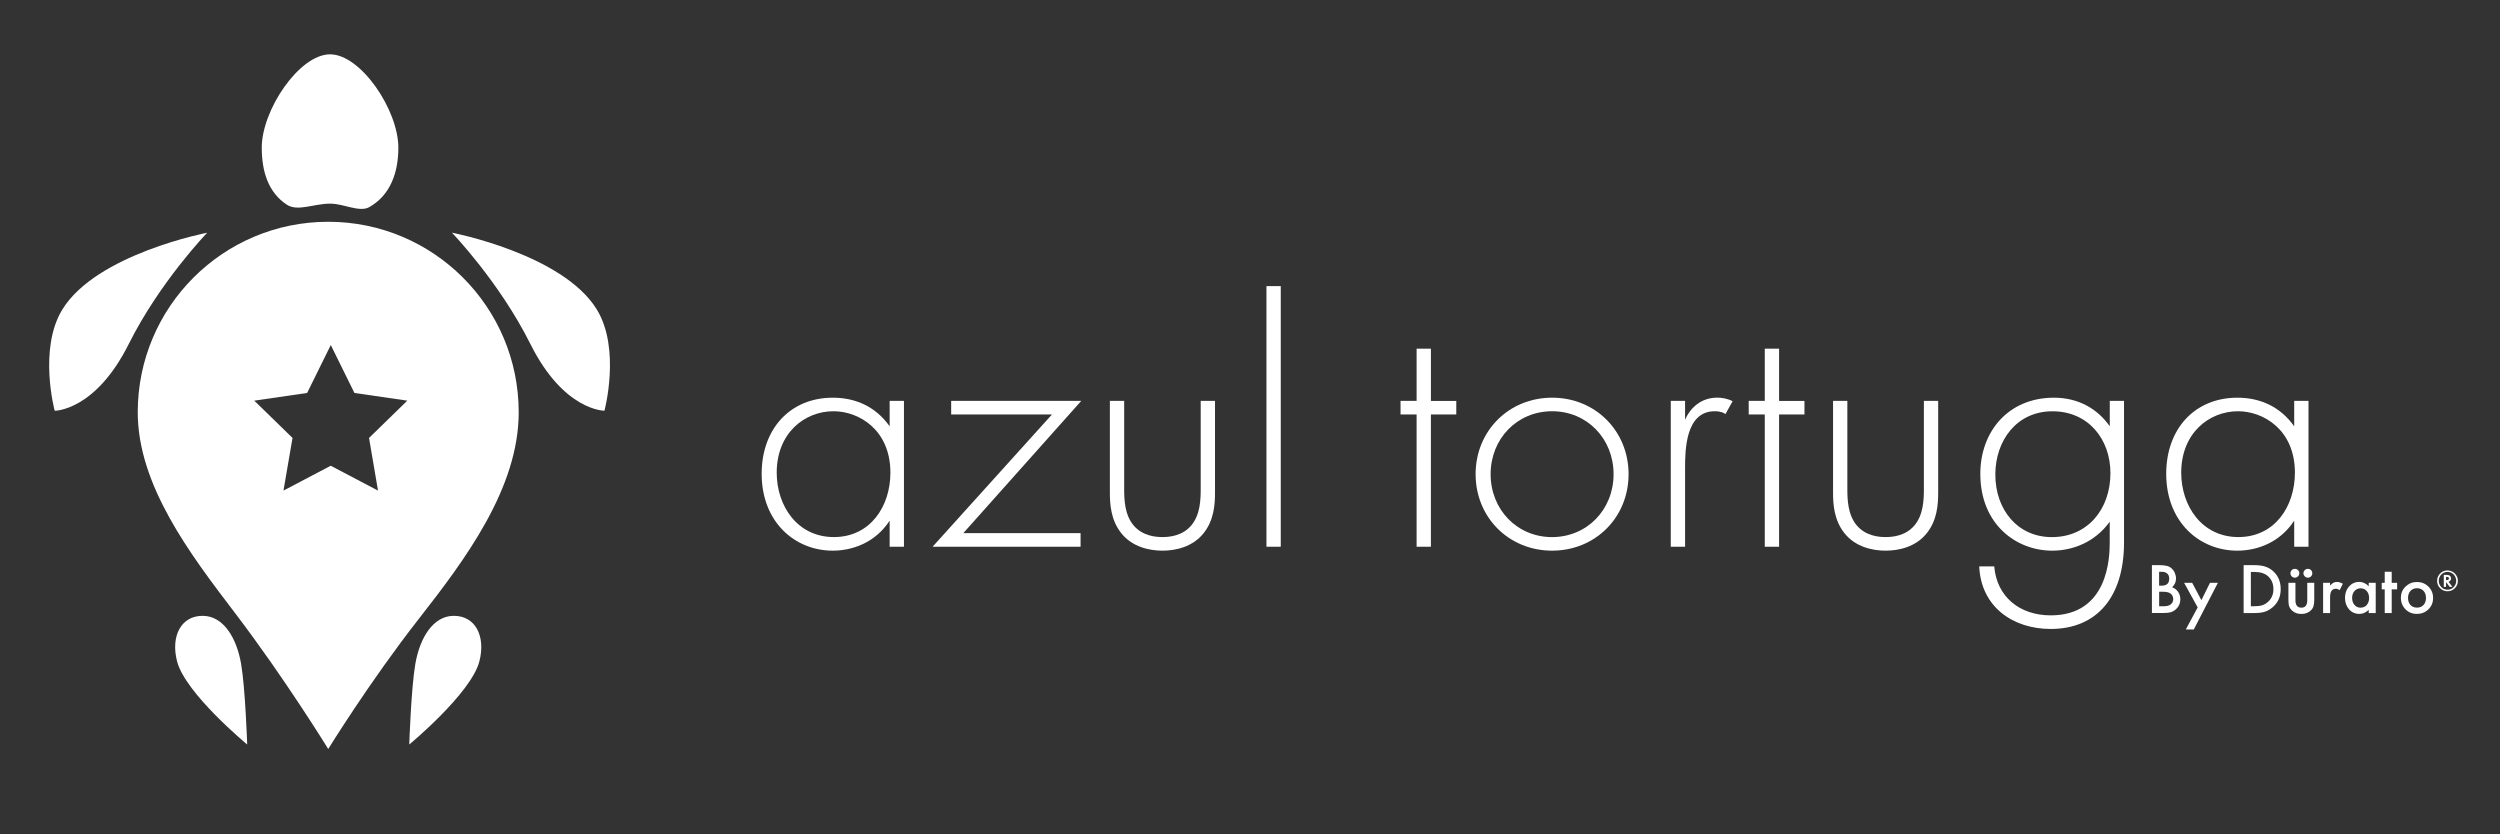<?xml version="1.0" encoding="utf-8"?>
<!-- Generator: Adobe Illustrator 24.3.0, SVG Export Plug-In . SVG Version: 6.00 Build 0)  -->
<svg version="1.1" id="Layer_1" xmlns="http://www.w3.org/2000/svg" xmlns:xlink="http://www.w3.org/1999/xlink" x="0px" y="0px"
	 viewBox="0 0 56.646 18.9" style="enable-background:new 0 0 56.646 18.9;" xml:space="preserve">
<rect x="0" y="0" width="56.646" height="18.9" fill="#333333" stroke="none"/>
<style type="text/css">
	.st0{fill:#FFFFFF;}
</style>
<g>
	<g>
		<path class="st0" d="M9.026,3.346c0,0.576-0.188,1.078-0.655,1.345
			C8.145,4.82,7.797,4.614,7.479,4.614c-0.364,0-0.736,0.185-0.98,0.024
			C6.079,4.362,5.931,3.886,5.931,3.346c0-0.855,0.851-2.115,1.548-2.115
			C8.175,1.231,9.026,2.491,9.026,3.346z"/>
		<path class="st0" d="M2.916,7.797C2.157,9.314,1.239,9.307,1.239,9.307
			s-0.375-1.4,0.174-2.295c0.772-1.257,3.282-1.739,3.282-1.739
			S3.622,6.384,2.916,7.797z"/>
		<path class="st0" d="M12.019,7.797c0.758,1.517,1.677,1.509,1.677,1.509
			s0.375-1.4-0.174-2.295c-0.772-1.257-3.282-1.739-3.282-1.739
			S11.313,6.384,12.019,7.797z"/>
		<path class="st0" d="M5.462,15.036c0.096,0.549,0.139,1.833,0.139,1.833
			s-1.401-1.157-1.589-1.884c-0.147-0.568,0.089-1.039,0.59-1.031
			C5.061,13.961,5.359,14.447,5.462,15.036z"/>
		<path class="st0" d="M9.412,15.036c-0.096,0.549-0.139,1.833-0.139,1.833
			s1.401-1.157,1.589-1.884c0.147-0.568-0.089-1.039-0.59-1.031
			C9.814,13.961,9.516,14.447,9.412,15.036z"/>
		<path class="st0" d="M7.437,5.025c-2.384,0-4.316,1.932-4.316,4.316
			c0,1.648,1.183,3.21,2.192,4.533c1.141,1.496,2.124,3.097,2.124,3.097
			s0.946-1.535,2.054-2.951c1.049-1.341,2.262-2.958,2.262-4.679
			C11.753,6.957,9.821,5.025,7.437,5.025z M8.565,11.116l-1.071-0.563
			l-1.071,0.563l0.205-1.193l-0.867-0.845l1.198-0.174l0.536-1.086l0.536,1.086
			l1.198,0.174l-0.867,0.845L8.565,11.116z"/>
	</g>
	<g>
		<path class="st0" d="M20.158,9.083h0.324v3.305h-0.324v-0.591
			c-0.332,0.51-0.859,0.68-1.288,0.68c-0.867,0-1.612-0.656-1.612-1.741
			c0-1.021,0.648-1.725,1.612-1.725c0.518,0,0.972,0.203,1.288,0.648V9.083z
			 M17.599,10.711c0,0.745,0.462,1.458,1.296,1.458
			c0.826,0,1.28-0.697,1.28-1.458c0-0.98-0.721-1.393-1.288-1.393
			C18.23,9.318,17.599,9.812,17.599,10.711z"/>
		<path class="st0" d="M21.827,12.08h2.657v0.308h-3.353l2.705-2.997h-2.284V9.083h2.948
			L21.827,12.08z"/>
		<path class="st0" d="M25.472,9.083v1.993c0,0.235,0.008,0.583,0.211,0.826
			c0.203,0.243,0.502,0.267,0.656,0.267c0.154,0,0.454-0.024,0.656-0.267
			c0.203-0.243,0.211-0.591,0.211-0.826V9.083h0.324v2.082
			c0,0.267-0.024,0.616-0.251,0.907c-0.251,0.324-0.648,0.405-0.94,0.405
			s-0.689-0.081-0.94-0.405c-0.227-0.292-0.251-0.64-0.251-0.907V9.083H25.472z"/>
		<path class="st0" d="M29.02,6.483v5.905h-0.324V6.483H29.02z"/>
		<path class="st0" d="M32.422,9.391v2.997h-0.324V9.391h-0.364V9.083h0.364V7.901h0.324
			v1.183h0.575V9.391H32.422z"/>
		<path class="st0" d="M36.901,10.744c0,0.98-0.753,1.733-1.733,1.733
			c-0.98,0-1.733-0.753-1.733-1.733c0-0.98,0.753-1.733,1.733-1.733
			C36.147,9.01,36.901,9.764,36.901,10.744z M36.561,10.744
			c0-0.802-0.599-1.426-1.393-1.426c-0.794,0-1.393,0.624-1.393,1.426
			s0.599,1.426,1.393,1.426C35.961,12.169,36.561,11.546,36.561,10.744z"/>
		<path class="st0" d="M37.857,9.083h0.324v0.429c0.122-0.283,0.373-0.502,0.729-0.502
			c0.089,0,0.227,0.016,0.348,0.081l-0.162,0.292
			c-0.032-0.024-0.097-0.065-0.243-0.065c-0.664,0-0.672,0.883-0.672,1.296v1.774
			h-0.324V9.083z"/>
		<path class="st0" d="M40.311,9.391v2.997h-0.324V9.391h-0.364V9.083h0.364V7.901h0.324
			v1.183h0.575V9.391H40.311z"/>
		<path class="st0" d="M41.858,9.083v1.993c0,0.235,0.008,0.583,0.211,0.826
			c0.203,0.243,0.502,0.267,0.656,0.267s0.454-0.024,0.656-0.267
			c0.203-0.243,0.211-0.591,0.211-0.826V9.083h0.324v2.082
			c0,0.267-0.024,0.616-0.251,0.907c-0.251,0.324-0.648,0.405-0.94,0.405
			s-0.689-0.081-0.94-0.405c-0.227-0.292-0.251-0.64-0.251-0.907V9.083H41.858z"/>
		<path class="st0" d="M48.127,9.083v3.208c0,1.247-0.624,1.96-1.661,1.96
			c-0.859,0-1.58-0.502-1.62-1.418h0.34c0.057,0.688,0.575,1.11,1.28,1.11
			c1.304,0,1.337-1.312,1.337-1.652v-0.47c-0.332,0.462-0.834,0.656-1.304,0.656
			c-0.81,0-1.628-0.591-1.628-1.741c0-0.956,0.632-1.725,1.669-1.725
			c0.543,0,0.98,0.243,1.264,0.648V9.083H48.127z M45.211,10.752
			c0,0.794,0.502,1.418,1.28,1.418c0.818,0,1.328-0.64,1.328-1.45
			c0-0.769-0.502-1.401-1.312-1.401C45.689,9.318,45.211,9.99,45.211,10.752z"/>
		<path class="st0" d="M51.983,9.083h0.324v3.305h-0.324v-0.591
			c-0.332,0.51-0.859,0.68-1.288,0.68c-0.867,0-1.612-0.656-1.612-1.741
			c0-1.021,0.648-1.725,1.612-1.725c0.518,0,0.972,0.203,1.288,0.648V9.083z
			 M49.423,10.711c0,0.745,0.462,1.458,1.296,1.458
			c0.826,0,1.28-0.697,1.28-1.458c0-0.98-0.721-1.393-1.288-1.393
			C50.055,9.318,49.423,9.812,49.423,10.711z"/>
	</g>
	<g>
		<path class="st0" d="M48.759,13.891v-1.086h0.163c0.073,0,0.131,0.006,0.174,0.017
			c0.044,0.011,0.08,0.03,0.11,0.057c0.03,0.028,0.055,0.062,0.072,0.103
			c0.018,0.042,0.027,0.084,0.027,0.127c0,0.078-0.03,0.144-0.089,0.198
			c0.058,0.02,0.103,0.054,0.136,0.103c0.034,0.049,0.051,0.105,0.051,0.17
			c0,0.085-0.03,0.157-0.09,0.215c-0.036,0.036-0.077,0.061-0.122,0.075
			c-0.049,0.014-0.111,0.02-0.185,0.02H48.759z M48.923,13.271h0.051
			c0.061,0,0.106-0.014,0.134-0.04c0.028-0.027,0.043-0.067,0.043-0.119
			c0-0.051-0.015-0.09-0.044-0.116c-0.029-0.026-0.071-0.04-0.127-0.04h-0.058
			V13.271z M48.923,13.737h0.101c0.074,0,0.128-0.015,0.163-0.044
			c0.037-0.031,0.055-0.071,0.055-0.12c0-0.047-0.018-0.086-0.053-0.118
			c-0.034-0.031-0.095-0.047-0.183-0.047h-0.083V13.737z"/>
		<path class="st0" d="M49.796,13.763l-0.308-0.558h0.183l0.209,0.394l0.195-0.394h0.179
			l-0.546,1.057h-0.181L49.796,13.763z"/>
		<path class="st0" d="M50.837,13.891v-1.086h0.228c0.109,0,0.195,0.011,0.259,0.032
			c0.068,0.021,0.13,0.057,0.185,0.108c0.112,0.102,0.168,0.236,0.168,0.403
			c0,0.167-0.058,0.302-0.175,0.405c-0.059,0.052-0.12,0.087-0.184,0.108
			c-0.06,0.02-0.145,0.03-0.255,0.03H50.837z M51.001,13.737h0.074
			c0.074,0,0.135-0.008,0.184-0.023c0.049-0.016,0.093-0.042,0.132-0.078
			c0.081-0.074,0.121-0.169,0.121-0.288c0-0.119-0.04-0.216-0.12-0.29
			c-0.072-0.066-0.177-0.099-0.317-0.099h-0.074V13.737z"/>
		<path class="st0" d="M52.011,13.206v0.393c0,0.113,0.045,0.17,0.134,0.17
			c0.09,0,0.134-0.057,0.134-0.17v-0.393h0.158v0.397
			c0,0.055-0.007,0.102-0.02,0.142c-0.013,0.036-0.036,0.068-0.068,0.096
			c-0.053,0.046-0.121,0.07-0.204,0.07c-0.082,0-0.15-0.023-0.203-0.07
			c-0.033-0.029-0.056-0.061-0.07-0.096c-0.013-0.032-0.02-0.079-0.02-0.142
			v-0.397H52.011z M51.898,12.988c0-0.027,0.01-0.05,0.029-0.07
			c0.02-0.02,0.043-0.029,0.071-0.029c0.028,0,0.051,0.01,0.071,0.029
			c0.02,0.019,0.03,0.043,0.03,0.07c0,0.028-0.01,0.052-0.03,0.072
			c-0.021,0.019-0.044,0.029-0.071,0.029c-0.028,0-0.052-0.01-0.072-0.03
			C51.908,13.039,51.898,13.015,51.898,12.988z M52.192,12.988
			c0-0.027,0.01-0.05,0.03-0.07c0.02-0.02,0.044-0.029,0.071-0.029
			c0.028,0,0.052,0.01,0.071,0.029c0.02,0.019,0.029,0.043,0.029,0.07
			c0,0.028-0.01,0.052-0.029,0.072c-0.021,0.019-0.044,0.029-0.071,0.029
			c-0.028,0-0.051-0.01-0.071-0.03C52.202,13.04,52.192,13.016,52.192,12.988z"/>
		<path class="st0" d="M52.637,13.206h0.158v0.061c0.029-0.03,0.055-0.051,0.077-0.063
			c0.023-0.012,0.05-0.018,0.082-0.018c0.042,0,0.085,0.014,0.131,0.041
			l-0.072,0.145c-0.03-0.022-0.059-0.032-0.088-0.032
			c-0.086,0-0.129,0.065-0.129,0.196v0.355h-0.158V13.206z"/>
		<path class="st0" d="M53.671,13.206h0.159v0.685h-0.159v-0.072
			c-0.065,0.061-0.135,0.091-0.21,0.091c-0.095,0-0.173-0.034-0.235-0.103
			c-0.061-0.07-0.092-0.157-0.092-0.262c0-0.103,0.031-0.188,0.092-0.257
			c0.061-0.068,0.138-0.103,0.231-0.103c0.08,0,0.151,0.033,0.214,0.098V13.206z
			 M53.295,13.546c0,0.066,0.018,0.119,0.053,0.16
			c0.036,0.042,0.082,0.063,0.136,0.063c0.059,0,0.106-0.02,0.142-0.06
			c0.036-0.042,0.054-0.095,0.054-0.159c0-0.064-0.018-0.117-0.054-0.159
			c-0.036-0.041-0.083-0.061-0.141-0.061c-0.054,0-0.1,0.021-0.136,0.062
			C53.313,13.433,53.295,13.485,53.295,13.546z"/>
		<path class="st0" d="M54.192,13.354v0.537h-0.158v-0.537h-0.068v-0.148h0.068v-0.251
			h0.158v0.251h0.123v0.148H54.192z"/>
		<path class="st0" d="M54.4,13.543c0-0.099,0.035-0.183,0.106-0.252
			c0.071-0.069,0.157-0.104,0.259-0.104c0.102,0,0.189,0.035,0.26,0.105
			c0.07,0.07,0.105,0.156,0.105,0.257c0,0.103-0.035,0.189-0.106,0.258
			c-0.071,0.069-0.159,0.103-0.262,0.103c-0.103,0-0.189-0.035-0.258-0.105
			C54.435,13.735,54.4,13.648,54.4,13.543z M54.562,13.546
			c0,0.068,0.018,0.123,0.055,0.162c0.037,0.04,0.087,0.06,0.148,0.06
			c0.062,0,0.111-0.02,0.148-0.06c0.037-0.04,0.056-0.093,0.056-0.16
			c0-0.067-0.019-0.12-0.056-0.16c-0.037-0.04-0.087-0.06-0.148-0.06
			c-0.06,0-0.109,0.02-0.147,0.06C54.581,13.43,54.562,13.482,54.562,13.546z"/>
		<path class="st0" d="M55.692,13.16c0,0.066-0.023,0.122-0.069,0.168
			c-0.046,0.046-0.101,0.069-0.166,0.069c-0.065,0-0.121-0.023-0.167-0.069
			c-0.046-0.046-0.069-0.102-0.069-0.168c0-0.036,0.007-0.07,0.022-0.1
			c0.015-0.032,0.036-0.059,0.063-0.081c0.044-0.036,0.093-0.054,0.148-0.054
			c0.036,0,0.069,0.007,0.098,0.021c0.042,0.018,0.075,0.047,0.101,0.087
			C55.679,13.071,55.692,13.114,55.692,13.16z M55.455,12.958
			c-0.054,0-0.1,0.02-0.138,0.059c-0.039,0.04-0.058,0.087-0.058,0.142
			c0,0.056,0.019,0.104,0.058,0.144c0.038,0.04,0.085,0.059,0.14,0.059
			c0.054,0,0.101-0.02,0.139-0.059c0.038-0.04,0.058-0.087,0.058-0.144
			c0-0.03-0.008-0.061-0.023-0.093c-0.015-0.03-0.035-0.054-0.059-0.071
			C55.537,12.971,55.498,12.958,55.455,12.958z M55.48,13.183l0.088,0.114h-0.063
			l-0.081-0.108v0.108H55.372v-0.272h0.054c0.038,0,0.066,0.007,0.083,0.02
			c0.019,0.016,0.029,0.036,0.029,0.061c0,0.017-0.005,0.033-0.016,0.047
			c-0.01,0.014-0.024,0.024-0.04,0.028L55.48,13.183z M55.424,13.145h0.009
			c0.037,0,0.056-0.013,0.056-0.038c0-0.024-0.018-0.036-0.054-0.036h-0.011V13.145z"
			/>
	</g>
</g>
</svg>
